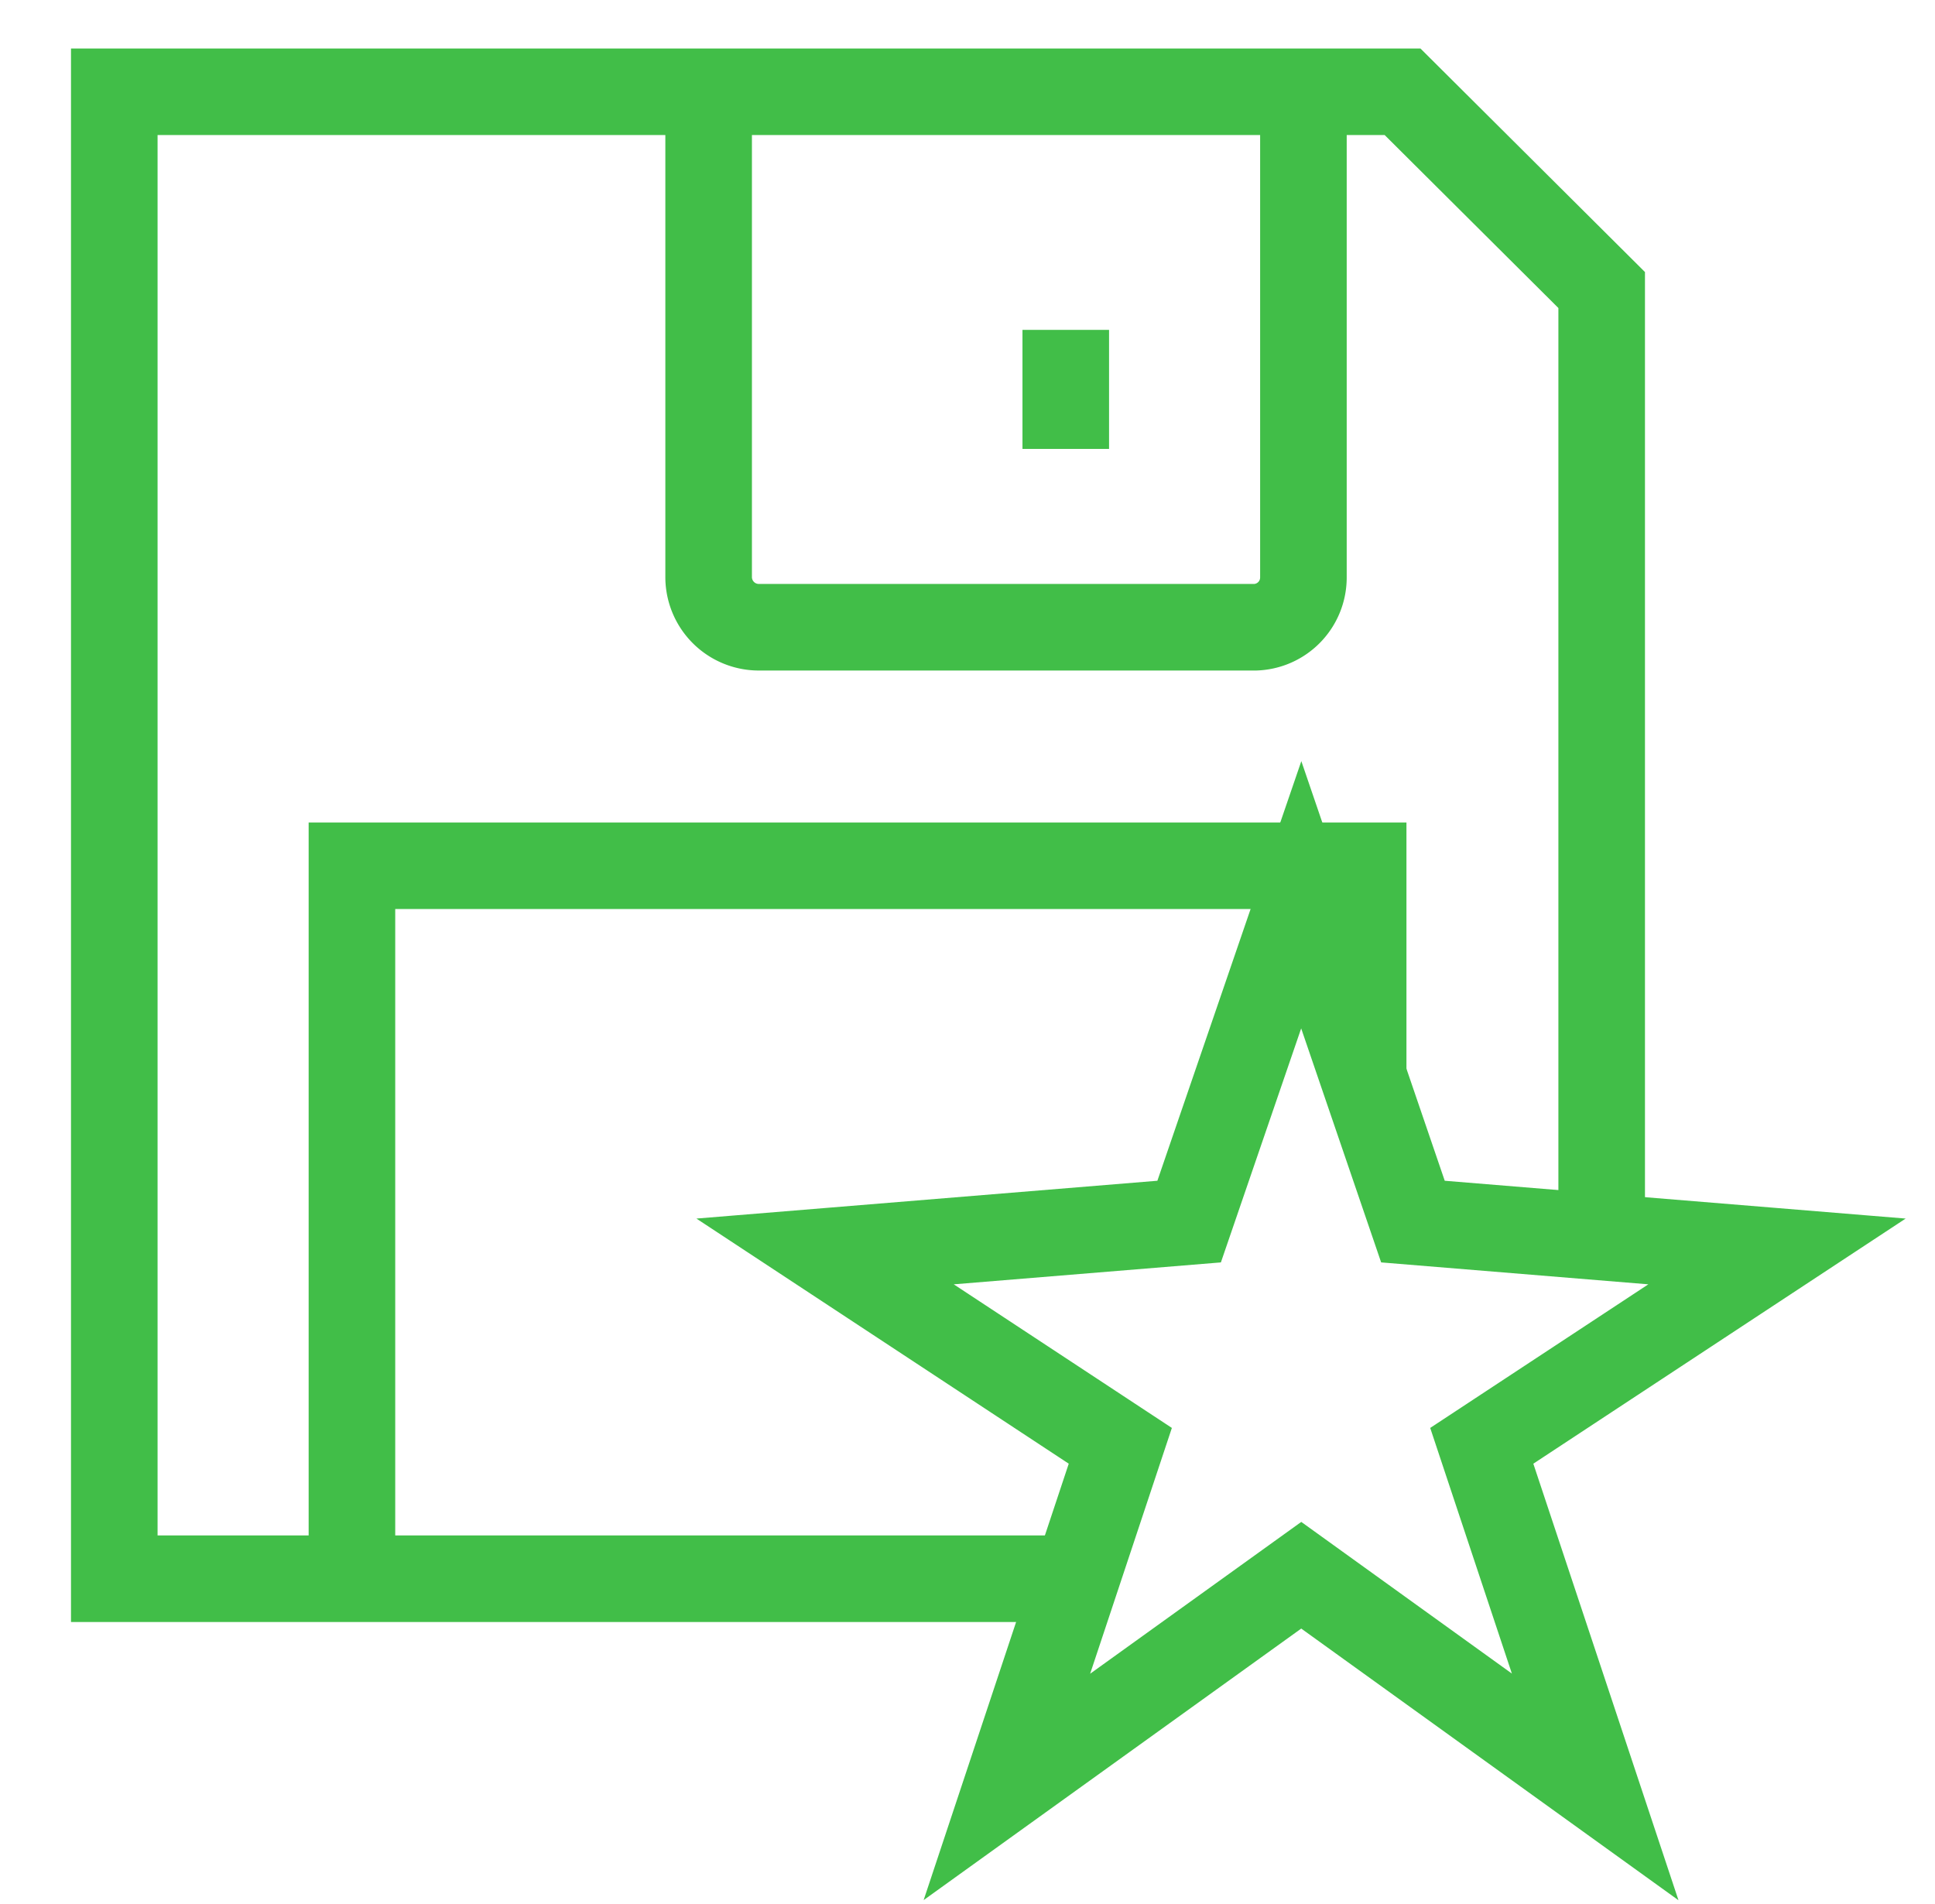 <svg id="Layer_1" data-name="Layer 1" xmlns="http://www.w3.org/2000/svg" viewBox="0 0 44.7 43.99"><defs><style>.cls-1{fill:none;stroke:#41be48;stroke-miterlimit:10;stroke-width:2px;}</style></defs><path class="cls-1" d="M24.77,36.47H2.64V2.12H32.4L37,6.7V28.58"/><path class="cls-1" d="M31.49,24.86V20H8.13V36.47M24.62,7.62v2.75m5.49-8.25V13.34A1.15,1.15,0,0,1,29,14.49H17.52a1.16,1.16,0,0,1-1.15-1.15h0V2.12"/><path class="cls-1" d="M30.06,36.39l-6.8,4.89,2.62-7.88-6.82-4.49,8.41-.69,2.59-7.55,2.58,7.55,8.41.69L34.23,33.4l2.62,7.88Z"/></svg>